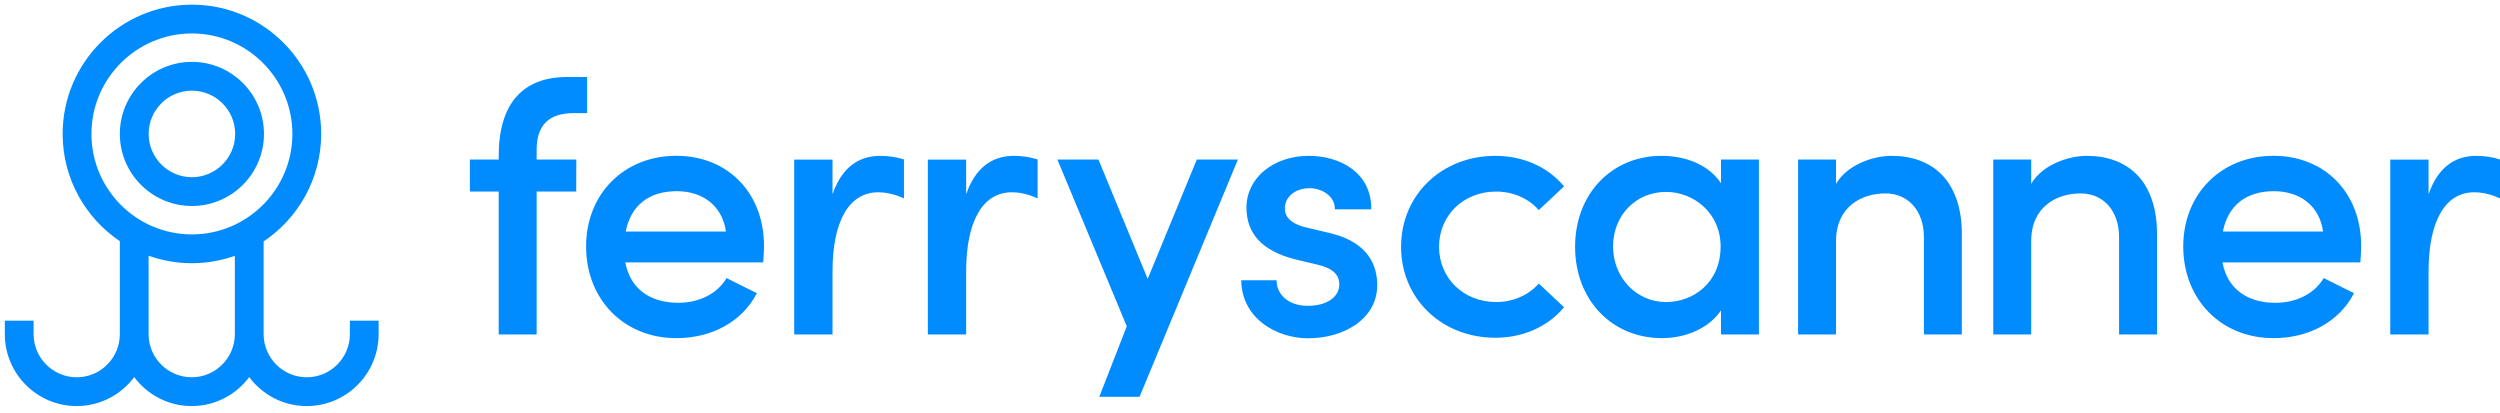 <svg width="351" height="58" viewBox="0 0 351 58" fill="none" xmlns="http://www.w3.org/2000/svg">
<path d="M75.343 22.401H80.918L80.898 26.896H75.343V46.962H70.018V26.896H65.968V22.401H70.018V21.868C70.018 14.639 73.338 10.812 79.609 10.812H82.43V15.881H80.547C78.785 15.881 77.456 16.32 76.605 17.191C75.728 18.088 75.309 19.425 75.343 21.294V22.401ZM107.267 34.55C107.267 35.178 107.22 35.853 107.173 36.561L107.153 36.845H87.796C88.464 40.449 91.163 42.514 95.22 42.514C98.156 42.514 100.673 41.245 101.956 39.126L102.01 39.038L102.097 39.086L106.262 41.164L106.208 41.266C104.163 45.153 99.958 47.475 94.957 47.475C87.613 47.475 82.288 42.062 82.288 34.597C82.288 27.227 87.613 21.875 94.957 21.875C102.205 21.881 107.267 27.092 107.267 34.55ZM101.922 32.512C101.436 29.009 98.797 26.842 95.011 26.842C91.103 26.842 88.565 28.854 87.85 32.512H101.922ZM161.134 39.16L154.25 22.469L154.223 22.401H148.459L158.198 45.808L154.344 55.709H159.993L173.735 22.556L173.796 22.401H168.032L161.134 39.16ZM186.923 32.775L183.225 31.891C182.165 31.634 180.39 30.959 180.39 29.285C180.39 27.625 181.855 26.424 183.873 26.424C185.573 26.424 187.409 27.517 187.409 29.285V29.393H192.525V29.285C192.525 26.916 191.553 24.959 189.718 23.636C188.152 22.509 186.039 21.881 183.765 21.881C178.77 21.881 175.004 25 175.004 29.13C175.004 32.815 177.197 35.184 181.706 36.379L184.993 37.162C187.038 37.628 188.037 38.532 188.037 39.922C188.037 41.724 186.262 42.939 183.609 42.939C180.741 42.939 179.236 41.184 179.236 39.457V39.349H174.275V39.464C174.383 44.681 179.189 47.495 183.663 47.495C186.228 47.495 188.617 46.8 190.399 45.538C192.336 44.161 193.362 42.258 193.362 40.037C193.369 37.445 192.249 34.105 186.923 32.775ZM210.06 26.896C212.375 26.896 214.535 27.814 215.972 29.414L216.047 29.495L219.59 26.167L219.523 26.086C217.282 23.413 213.799 21.881 209.952 21.881C202.406 21.881 196.71 27.375 196.71 34.651C196.71 41.927 202.4 47.421 209.952 47.421C213.792 47.421 217.282 45.889 219.523 43.216L219.59 43.135L216.047 39.808L215.972 39.889C214.535 41.488 212.375 42.406 210.06 42.406C205.491 42.406 202.042 39.072 202.042 34.644C202.042 30.217 205.491 26.896 210.06 26.896ZM241.627 22.401H246.952V46.955H241.627V43.581C240.041 45.963 236.841 47.475 233.345 47.475C226.279 47.475 221.142 42.082 221.142 34.651C221.142 27.247 226.252 21.881 233.291 21.881C236.949 21.881 240.027 23.312 241.627 25.722V22.401ZM226.474 34.597C226.474 38.977 229.748 42.406 233.919 42.406C237.726 42.406 241.573 39.72 241.573 34.597C241.573 29.805 237.678 26.943 233.919 26.943C229.674 26.943 226.474 30.237 226.474 34.597ZM265.587 21.881C264.149 21.881 262.523 22.259 261.132 22.914C260.052 23.427 258.635 24.331 257.778 25.816V22.401H252.453V46.955H257.778V33.868C257.778 28.907 261.51 27.153 264.703 27.153C267.943 27.153 270.116 29.623 270.116 33.294V46.955H275.441V32.93C275.468 29.319 274.476 26.397 272.579 24.48C270.892 22.779 268.476 21.881 265.587 21.881ZM292.989 21.881C291.552 21.881 289.925 22.259 288.535 22.914C287.455 23.427 286.038 24.331 285.18 25.816V22.401H279.855V46.955H285.18V33.868C285.18 28.907 288.913 27.153 292.105 27.153C295.345 27.153 297.518 29.623 297.518 33.294V46.955H302.843V32.93C302.87 29.319 301.878 26.397 299.982 24.48C298.288 22.779 295.871 21.881 292.989 21.881ZM331.508 34.55C331.508 35.184 331.461 35.859 331.413 36.575L331.393 36.845H312.036C312.704 40.449 315.404 42.514 319.46 42.514C322.396 42.514 324.914 41.245 326.196 39.126L326.25 39.038L326.338 39.086L330.502 41.164L330.448 41.266C328.403 45.153 324.198 47.475 319.197 47.475C311.854 47.475 306.529 42.062 306.529 34.597C306.529 27.227 311.854 21.875 319.197 21.875C326.446 21.881 331.508 27.092 331.508 34.55ZM326.162 32.512C325.676 29.009 323.037 26.842 319.251 26.842C315.343 26.842 312.805 28.854 312.09 32.512H326.162ZM123.601 21.881C120.375 21.881 118.12 23.697 116.885 27.281V22.408H111.506V46.962H116.885V38.093C116.885 31.04 119.221 26.997 123.29 26.997C124.073 26.997 125.308 27.132 126.76 27.787L126.915 27.855V22.388L126.841 22.361C125.869 22.057 124.688 21.881 123.601 21.881ZM142.364 21.881C139.138 21.881 136.884 23.697 135.648 27.281V22.408H130.269V46.962H135.648V38.093C135.648 31.04 137.984 26.997 142.054 26.997C142.837 26.997 144.072 27.132 145.523 27.787L145.678 27.855V22.388L145.604 22.361C144.632 22.057 143.451 21.881 142.364 21.881ZM350.926 22.367C349.954 22.057 348.773 21.881 347.686 21.881C344.46 21.881 342.206 23.697 340.97 27.281V22.408H335.591V46.962H340.97V38.093C340.97 31.04 343.306 26.997 347.376 26.997C348.159 26.997 349.394 27.132 350.845 27.787L351 27.855V22.388L350.926 22.367ZM53.158 45.018V46.915C53.158 52.483 48.629 57.012 43.061 57.012C39.76 57.012 36.831 55.412 34.989 52.949C33.146 55.405 30.217 57.012 26.916 57.012C23.616 57.012 20.687 55.412 18.844 52.949C17.002 55.405 14.072 57.012 10.772 57.012C5.204 57.012 0.675 52.483 0.675 46.915V45.018H4.718V46.915C4.718 50.249 7.431 52.969 10.772 52.969C14.106 52.969 16.826 50.256 16.826 46.915V33.861C11.987 30.602 8.794 25.067 8.794 18.804C8.794 8.794 16.934 0.655 26.943 0.655C36.953 0.655 45.092 8.794 45.092 18.804C45.092 25.087 41.88 30.635 37.013 33.895V46.915C37.013 50.249 39.727 52.969 43.068 52.969C46.402 52.969 49.122 50.256 49.122 46.915V45.018H53.158ZM26.943 32.91C34.725 32.91 41.05 26.579 41.05 18.804C41.05 11.028 34.719 4.698 26.943 4.698C19.168 4.698 12.837 11.028 12.837 18.804C12.837 26.579 19.161 32.91 26.943 32.91ZM32.971 46.915V35.92C31.081 36.588 29.056 36.953 26.943 36.953C24.811 36.953 22.766 36.581 20.862 35.9V46.915C20.862 50.249 23.576 52.969 26.916 52.969C30.257 52.969 32.971 50.249 32.971 46.915ZM16.826 18.804C16.826 13.229 21.362 8.686 26.943 8.686C32.518 8.686 37.061 13.222 37.061 18.804C37.061 24.385 32.525 28.921 26.943 28.921C21.362 28.914 16.826 24.379 16.826 18.804ZM20.869 18.804C20.869 22.151 23.596 24.878 26.943 24.878C30.291 24.878 33.018 22.151 33.018 18.804C33.018 15.456 30.291 12.729 26.943 12.729C23.596 12.729 20.869 15.449 20.869 18.804Z" fill="#008BFF"/>
</svg>
